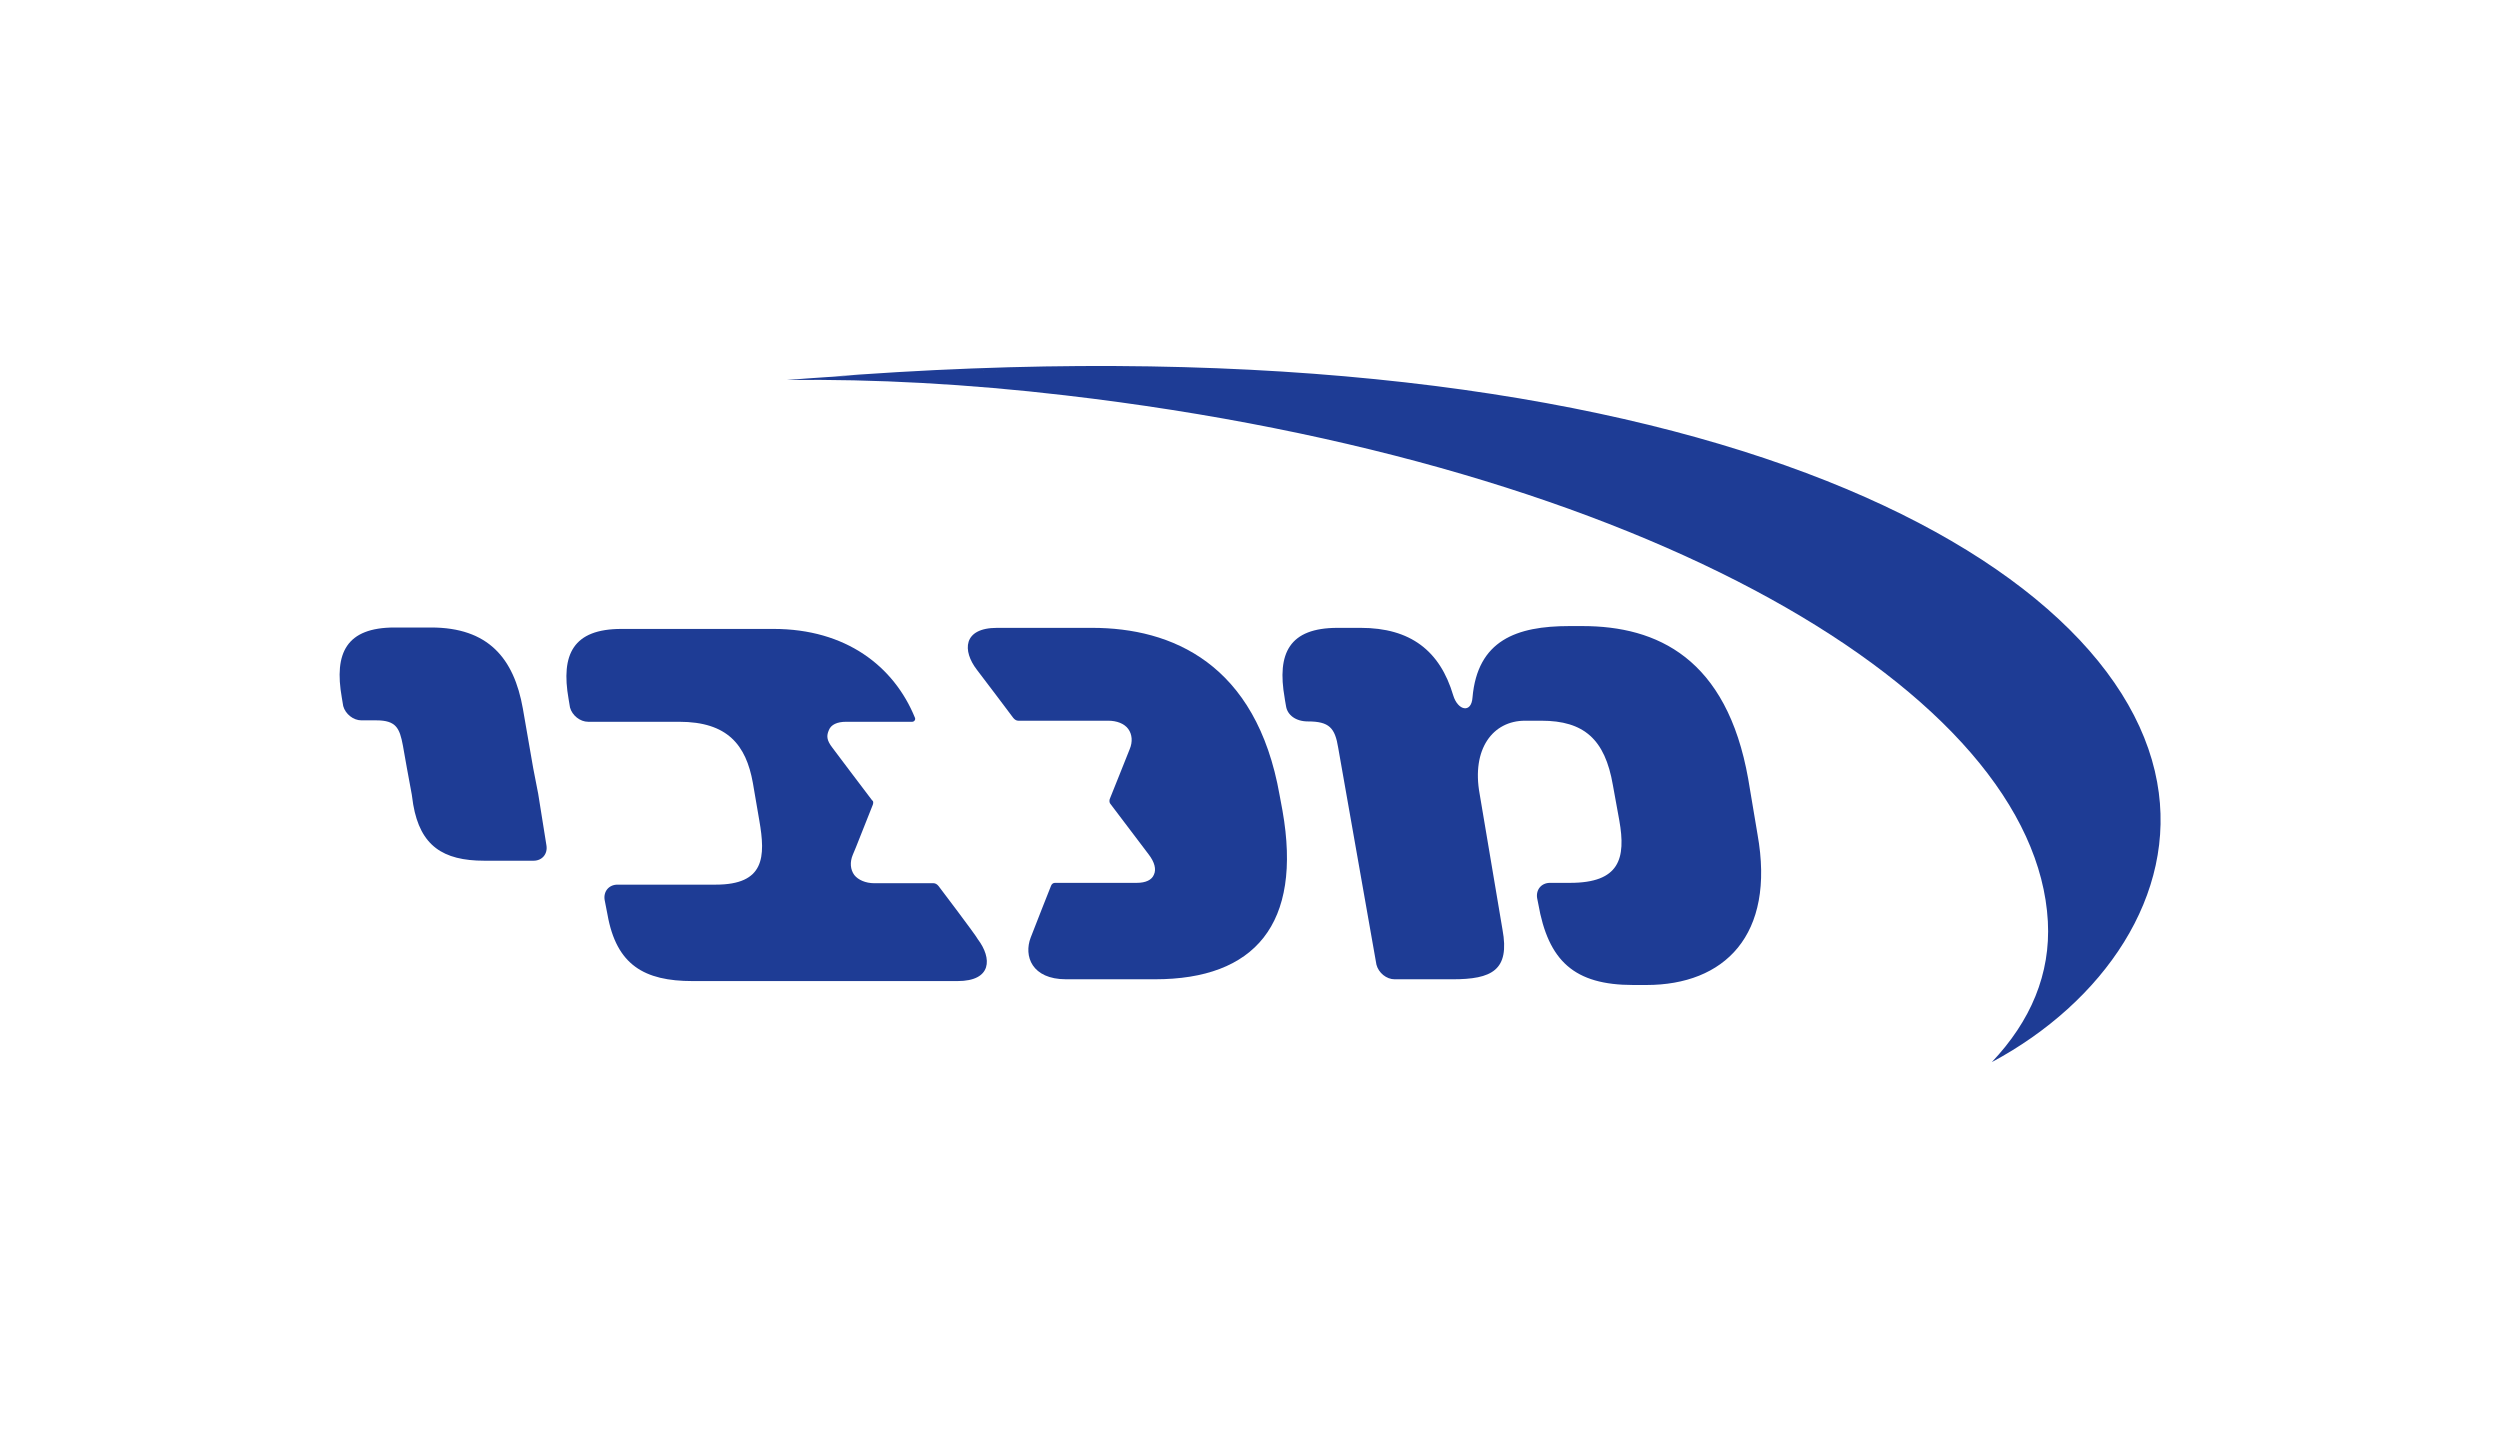 <?xml version="1.0" encoding="UTF-8"?> <svg xmlns="http://www.w3.org/2000/svg" xmlns:xlink="http://www.w3.org/1999/xlink" version="1.1" id="Layer_1" x="0px" y="0px" viewBox="0 0 700 400" style="enable-background:new 0 0 700 400;" xml:space="preserve"> <style type="text/css"> .st0{fill:#1E3C95;} </style> <g> <path class="st0" d="M604,219c-12.1-66.8-140.6-131.9-374.4-113.3c4.5-0.4,9.2-0.5,13.8-0.8c-7.8,0.4-15.6,0.9-23.1,1.5 c24.6-0.3,50.7,1.1,78,4.3c162.8,19,271.6,83.6,275.1,147.3c0.8,14.7-4.8,27.9-15.7,39.4C588.9,280.7,609.8,250.6,604,219z M252.9,104.4c9.7-0.4,19.5-0.6,29.4-0.6C272.3,103.8,262.5,104,252.9,104.4z"></path> <path class="st0" d="M262.8,248.1c-0.4-0.5-0.9-0.8-1.4-0.8h-16.6l0,0c-2.4,0-4.5-0.9-5.6-2.3c-1.1-1.5-1.3-3.6-0.4-5.7 c0.3-0.5,4.6-11.6,5.6-14c0.1-0.3,0.1-0.5,0.1-0.6l0,0l0,0c0-0.3-0.1-0.5-0.3-0.6c-1.8-2.4-10.7-14.1-11.1-14.7 c-1.7-2.2-1.7-3.4-1-5c0.6-1.5,2.3-2.3,4.8-2.3c0,0,18.1,0,18.5,0c0.6,0,1-0.6,0.8-1.1c-5.9-14.5-19.4-24.9-39.6-24.9H174 c-13.5,0-17,7.1-14.8,19.6l0.4,2.4c0.6,2.2,2.8,4,5.1,4h25.5c13.5,0,18.7,6.5,20.6,17.1l1.8,10.5c1.8,10.3,1.5,18-12.2,18h-27.5 c-2.4,0-4,1.9-3.6,4.3l0.8,4.1c2.5,14.1,10.3,18.6,23.8,18.6h74.2c9.7,0,9.7-6.4,5.7-11.7C273.2,261.8,262.8,248.1,262.8,248.1z"></path> <path class="st0" d="M149.3,215.1l-2.9-16.7c-2.5-14.1-9.7-22.7-25.7-22.7h-10.2c-13.5,0-17,7.1-14.8,19.6l0.4,2.4 c0.6,2.2,2.8,4,5.1,4h4.2c5.5,0,6.5,2.2,7.4,7l1.1,6.2l1.4,7.6l0.4,2.8c2,11.5,8.3,15.7,19.9,15.7h13.8c2.4,0,4-1.9,3.6-4.3 l-2.3-14.4L149.3,215.1z"></path> <path class="st0" d="M358.3,222.7c-6.5-37-30.3-46.9-52.5-46.9h-26.6c-9.7,0-9.7,6.5-5.7,11.7c1.5,1.9,10.2,13.5,10.2,13.5 c0.4,0.5,0.9,0.8,1.4,0.8h25.2c2.4,0,4.5,0.8,5.6,2.3c1.1,1.5,1.3,3.6,0.4,5.7c-0.1,0.4-5.6,13.9-5.6,14c-0.1,0.5-0.1,1,0.3,1.4 c0,0,10.2,13.5,10.6,14c1.7,2.2,2.2,4.2,1.5,5.7c-0.6,1.5-2.3,2.3-4.8,2.3h-22.9c-0.5,0-0.9,0.3-1.1,0.8c0,0-5,12.6-5.7,14.5 c-2,5.2,0.3,11.7,9.9,11.7h7.4h17.5c27.9,0,41.3-15.4,35.7-47.2L358.3,222.7z"></path> <path class="st0" d="M489.5,218.1c-6-33.8-25.5-42.8-46.4-42.8h-3.7c-14.8,0-25.7,4-27.1,20c-0.3,4.5-4.1,3.7-5.4-0.6 c-3.7-12.5-12-18.9-25.9-18.9h-6.5c-13.5,0-17,7.1-14.8,19.6c0,0,0.1,0.8,0.4,2.4c0.4,2.4,2.7,4.2,6.1,4.2c6,0,7.6,1.8,8.5,7.4 l10.7,60.7c0.6,2.3,2.8,4.1,5.1,4.1h16.2c11,0,16.1-2.5,14-13.9l-6.4-38c-2.3-12.6,3.7-20.5,12.7-20.5h4.6c11.9,0,17.8,5.2,20,18 l1.8,9.9c1.9,10.7,0.1,17.5-13.8,17.5h-5.6c-2.4,0-4,1.9-3.6,4.3l0.3,1.5c2.8,16.1,10.1,22.8,26.6,22.8h3.7 c21.7,0,36.2-13.8,31.1-42.2L489.5,218.1z"></path> </g> </svg> 